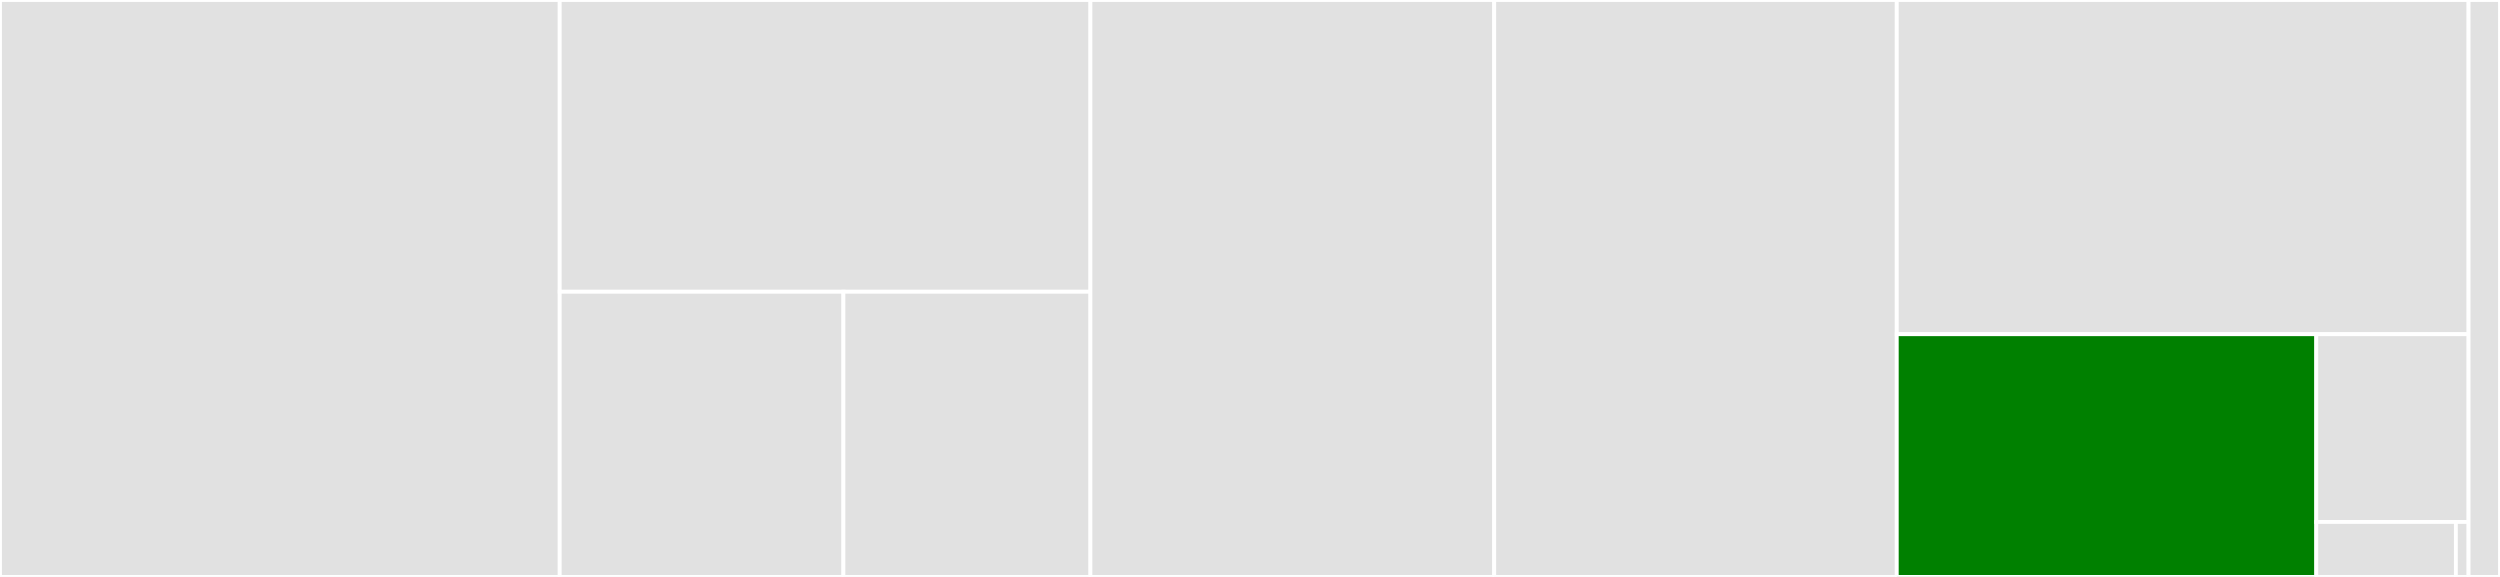 <svg baseProfile="full" width="650" height="150" viewBox="0 0 650 150" version="1.1"
xmlns="http://www.w3.org/2000/svg" xmlns:ev="http://www.w3.org/2001/xml-events"
xmlns:xlink="http://www.w3.org/1999/xlink">

<rect x="0" y="0" width="650" height="150" fill="#333333" stroke="none"/>

<style>rect.s{mask:url(#mask);}</style>
<defs>
  <pattern id="white" width="4" height="4" patternUnits="userSpaceOnUse" patternTransform="rotate(45)">
    <rect width="2" height="2" transform="translate(0,0)" fill="white"></rect>
  </pattern>
  <mask id="mask">
    <rect x="0" y="0" width="100%" height="100%" fill="url(#white)"></rect>
  </mask>
</defs>

<rect x="0" y="0" width="145.527" height="150.0" fill="#e1e1e1" stroke="white" stroke-width="1" class=" tooltipped" data-content="xbout/region.py"><title>xbout/region.py</title></rect>
<rect x="145.527" y="0" width="137.984" height="75.854" fill="#e1e1e1" stroke="white" stroke-width="1" class=" tooltipped" data-content="xbout/plotting/animate.py"><title>xbout/plotting/animate.py</title></rect>
<rect x="145.527" y="75.854" width="73.761" height="74.146" fill="#e1e1e1" stroke="white" stroke-width="1" class=" tooltipped" data-content="xbout/plotting/plotfuncs.py"><title>xbout/plotting/plotfuncs.py</title></rect>
<rect x="219.288" y="75.854" width="64.223" height="74.146" fill="#e1e1e1" stroke="white" stroke-width="1" class=" tooltipped" data-content="xbout/plotting/utils.py"><title>xbout/plotting/utils.py</title></rect>
<rect x="283.511" y="0" width="104.981" height="150.0" fill="#e1e1e1" stroke="white" stroke-width="1" class=" tooltipped" data-content="xbout/load.py"><title>xbout/load.py</title></rect>
<rect x="388.491" y="0" width="104.666" height="150.0" fill="#e1e1e1" stroke="white" stroke-width="1" class=" tooltipped" data-content="xbout/boutdataset.py"><title>xbout/boutdataset.py</title></rect>
<rect x="493.158" y="0" width="148.67" height="86.892" fill="#e1e1e1" stroke="white" stroke-width="1" class=" tooltipped" data-content="xbout/boutdataarray.py"><title>xbout/boutdataarray.py</title></rect>
<rect x="493.158" y="86.892" width="109.075" height="63.108" fill="green" stroke="white" stroke-width="1" class=" tooltipped" data-content="xbout/geometries.py"><title>xbout/geometries.py</title></rect>
<rect x="602.232" y="86.892" width="39.596" height="48.819" fill="#e1e1e1" stroke="white" stroke-width="1" class=" tooltipped" data-content="xbout/calc/tests/test_turbulence.py"><title>xbout/calc/tests/test_turbulence.py</title></rect>
<rect x="602.232" y="135.711" width="36.296" height="14.289" fill="#e1e1e1" stroke="white" stroke-width="1" class=" tooltipped" data-content="xbout/calc/turbulence.py"><title>xbout/calc/turbulence.py</title></rect>
<rect x="638.528" y="135.711" width="3.3" height="14.289" fill="#e1e1e1" stroke="white" stroke-width="1" class=" tooltipped" data-content="xbout/calc/__init__.py"><title>xbout/calc/__init__.py</title></rect>
<rect x="641.828" y="0" width="8.172" height="150" fill="#e1e1e1" stroke="white" stroke-width="1" class=" tooltipped" data-content="conftest.py"><title>conftest.py</title></rect>
</svg>